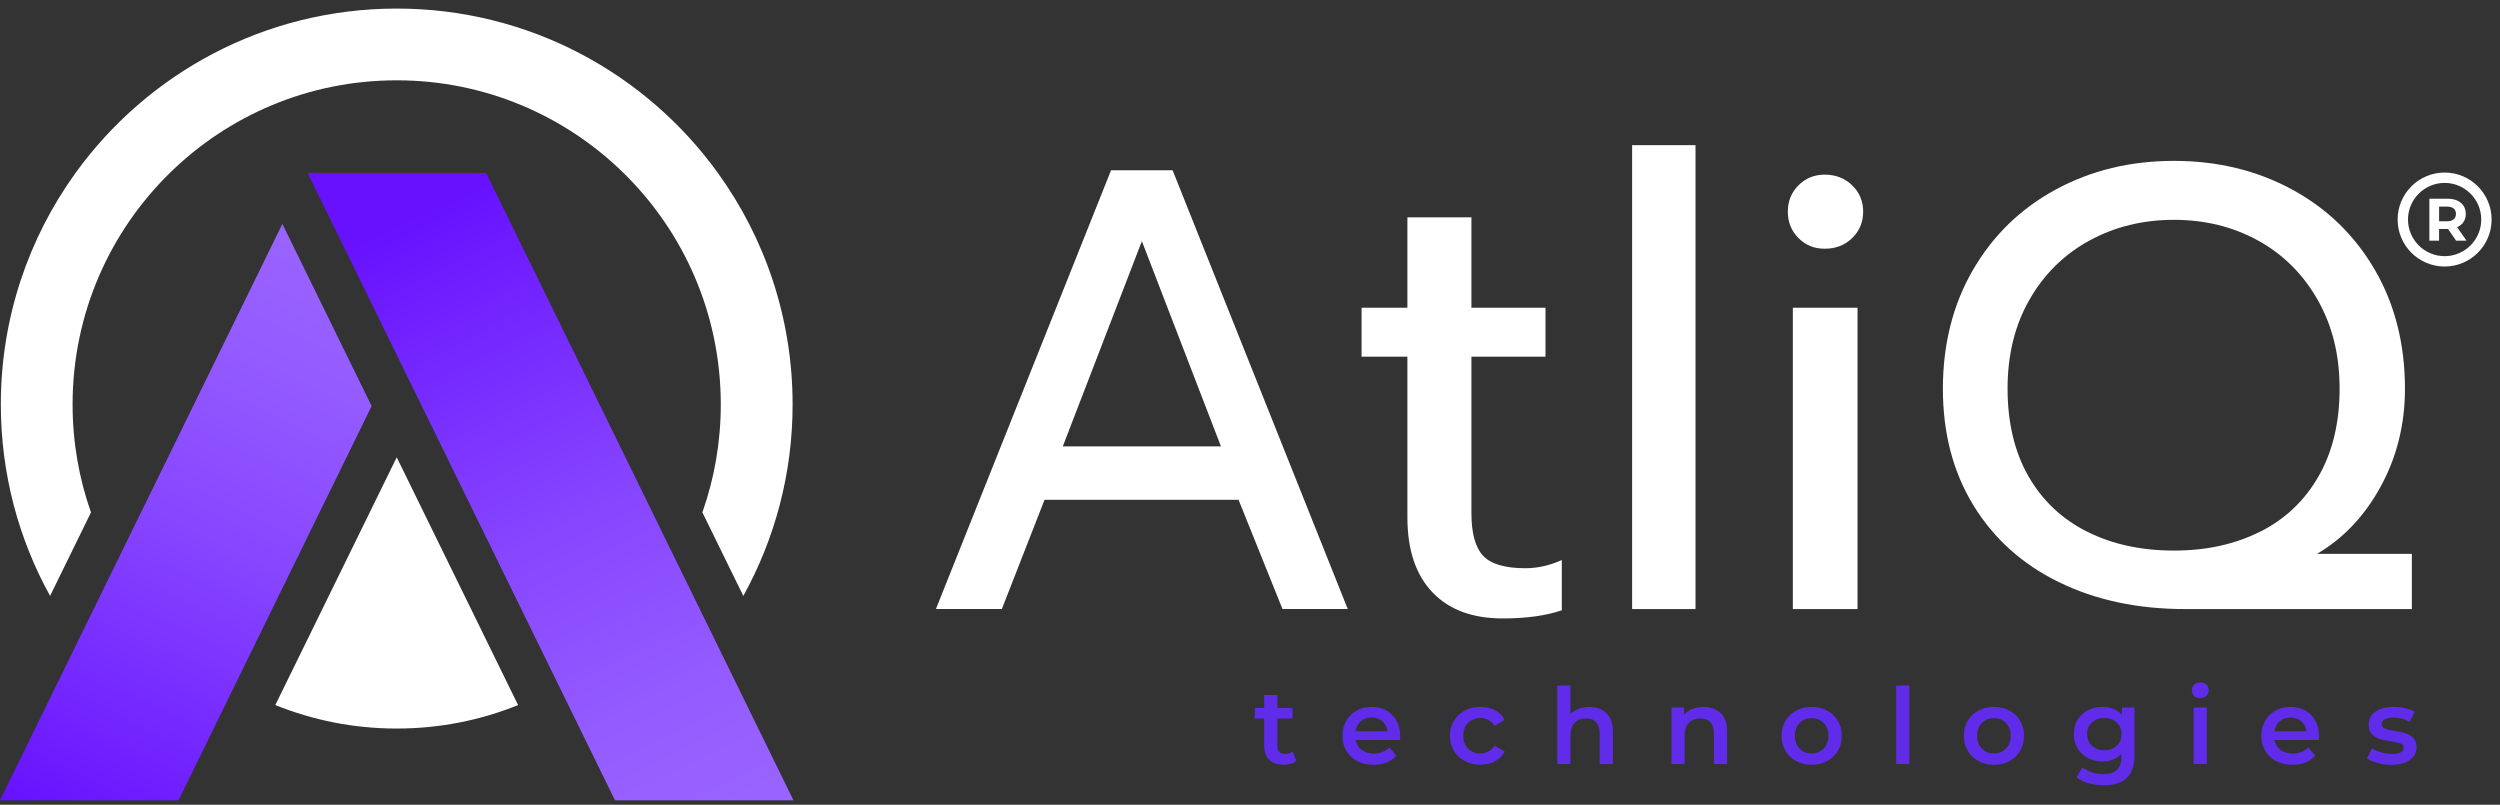 <?xml version="1.0" encoding="UTF-8"?>
<svg xmlns="http://www.w3.org/2000/svg" width="233" height="75" viewBox="0 0 233 75" fill="none">
  <rect x="0" y="0" width="233" height="75" fill="#333333" stroke="none"/>
  <path d="M48.286 65.711C44.795 67.126 40.973 67.901 36.975 67.901C32.977 67.901 29.154 67.122 25.659 65.711L36.975 42.62L48.286 65.711Z" fill="white"></path>
  <path d="M73.953 74.592H57.318L28.667 16.116H45.301L73.953 74.592Z" fill="url(#paint0_linear_3990_2681)"></path>
  <path d="M34.636 37.847L16.631 74.592H-0.004L26.317 20.87L34.636 37.847Z" fill="url(#paint1_linear_3990_2681)"></path>
  <path d="M73.871 37.695C73.871 44.167 72.203 50.25 69.277 55.538L65.462 47.756C66.573 44.608 67.177 41.222 67.177 37.695C67.177 29.24 63.705 21.595 58.105 16.112C52.658 10.778 45.2 7.485 36.971 7.485C28.741 7.485 21.283 10.774 15.836 16.112C10.236 21.595 6.765 29.24 6.765 37.695C6.765 41.222 7.369 44.608 8.479 47.756L4.668 55.538C1.742 50.25 0.078 44.167 0.078 37.695C0.078 29.637 2.662 22.183 7.045 16.112C13.747 6.838 24.654 0.799 36.975 0.799C49.295 0.799 60.206 6.838 66.904 16.116C71.288 22.183 73.871 29.641 73.871 37.699V37.695Z" fill="white"></path>
  <path d="M227.839 24.84C225.423 24.84 223.459 22.877 223.459 20.461C223.459 18.045 225.423 16.081 227.839 16.081C230.255 16.081 232.218 18.045 232.218 20.461C232.218 22.877 230.255 24.84 227.839 24.84ZM227.839 17.047C225.957 17.047 224.425 18.579 224.425 20.461C224.425 22.343 225.957 23.874 227.839 23.874C229.721 23.874 231.252 22.343 231.252 20.461C231.252 18.579 229.721 17.047 227.839 17.047Z" fill="white"></path>
  <path d="M228.911 22.432L228.155 21.341H227.321V22.432H226.417V18.52H228.112C228.459 18.52 228.759 18.579 229.016 18.692C229.269 18.809 229.468 18.972 229.604 19.183C229.741 19.397 229.811 19.646 229.811 19.939C229.811 20.231 229.741 20.48 229.6 20.691C229.46 20.901 229.261 21.061 229.004 21.174L229.881 22.432H228.907H228.911ZM228.681 19.432C228.541 19.315 228.334 19.257 228.061 19.257H227.325V20.62H228.061C228.334 20.62 228.541 20.562 228.681 20.441C228.821 20.32 228.895 20.153 228.895 19.939C228.895 19.724 228.825 19.549 228.681 19.432Z" fill="white"></path>
  <path d="M103.555 15.867H109.287L125.61 56.761H119.527L115.432 46.579H97.352L93.373 56.761H87.228L103.551 15.867H103.555ZM113.795 41.607L106.423 22.475L99.051 41.607H113.795Z" fill="white"></path>
  <path d="M133.481 55.183C131.938 53.546 131.17 51.224 131.17 48.22V33.241H126.899V28.679H131.17V20.254H137.136V28.679H144.04V33.241H137.136V47.811C137.136 49.681 137.494 51.01 138.219 51.789C138.94 52.568 140.257 52.958 142.166 52.958C143.296 52.958 144.426 52.705 145.56 52.198V56.878C144.075 57.384 142.244 57.638 140.062 57.638C137.214 57.638 135.02 56.819 133.481 55.179V55.183Z" fill="white"></path>
  <path d="M152.114 13.529H158.021V56.765H152.114V13.529Z" fill="white"></path>
  <path d="M167.619 22.187C166.956 21.524 166.625 20.706 166.625 19.728C166.625 18.75 166.956 17.936 167.619 17.27C168.281 16.607 169.099 16.276 170.077 16.276C171.055 16.276 171.94 16.607 172.622 17.27C173.304 17.932 173.647 18.754 173.647 19.728C173.647 20.702 173.304 21.524 172.622 22.187C171.94 22.849 171.09 23.181 170.077 23.181C169.064 23.181 168.281 22.849 167.619 22.187ZM167.093 28.683H173.121V56.765H167.093V28.683Z" fill="white"></path>
  <path d="M191.871 54.248C188.457 52.572 185.804 50.18 183.914 47.082C182.02 43.98 181.077 40.364 181.077 36.23C181.077 32.096 182.012 28.363 183.887 25.144C185.757 21.926 188.333 19.432 191.61 17.655C194.887 15.882 198.553 14.994 202.609 14.994C206.666 14.994 210.332 15.882 213.609 17.655C216.886 19.432 219.458 21.926 221.332 25.144C223.203 28.363 224.142 32.057 224.142 36.23C224.142 39.546 223.39 42.578 221.89 45.328C220.389 48.08 218.41 50.176 215.951 51.618H224.785V56.765H203.665C199.219 56.765 195.288 55.927 191.878 54.248H191.871ZM210.621 49.568C212.963 48.399 214.782 46.673 216.092 44.389C217.397 42.106 218.051 39.386 218.051 36.226C218.051 33.066 217.37 30.346 216.006 27.946C214.638 25.546 212.787 23.703 210.449 22.417C208.107 21.131 205.497 20.488 202.609 20.488C199.722 20.488 197.1 21.131 194.742 22.417C192.381 23.703 190.518 25.538 189.155 27.915C187.787 30.296 187.105 33.062 187.105 36.222C187.105 39.382 187.76 42.153 189.065 44.413C190.37 46.677 192.194 48.391 194.536 49.56C196.878 50.729 199.566 51.314 202.609 51.314C205.653 51.314 208.283 50.729 210.625 49.56L210.621 49.568Z" fill="white"></path>
  <path d="M120.817 70.921C120.672 71.038 120.497 71.128 120.291 71.186C120.084 71.245 119.866 71.276 119.636 71.276C119.055 71.276 118.611 71.124 118.295 70.824C117.98 70.52 117.82 70.079 117.82 69.503V66.966H116.951V65.98H117.82V64.776H119.051V65.98H120.462V66.966H119.051V69.472C119.051 69.729 119.114 69.924 119.238 70.06C119.363 70.196 119.542 70.263 119.78 70.263C120.057 70.263 120.287 70.189 120.47 70.044L120.817 70.921Z" fill="#602BE9"></path>
  <path d="M130.476 68.969H126.342C126.416 69.359 126.603 69.663 126.911 69.892C127.214 70.118 127.596 70.231 128.048 70.231C128.629 70.231 129.104 70.04 129.478 69.659L130.141 70.418C129.903 70.703 129.603 70.913 129.245 71.061C128.882 71.206 128.477 71.28 128.021 71.28C127.44 71.28 126.934 71.163 126.494 70.933C126.053 70.703 125.714 70.383 125.473 69.97C125.231 69.561 125.114 69.094 125.114 68.575C125.114 68.057 125.231 67.601 125.465 67.188C125.699 66.779 126.022 66.456 126.435 66.226C126.848 65.996 127.316 65.879 127.838 65.879C128.36 65.879 128.808 65.992 129.213 66.218C129.619 66.444 129.934 66.763 130.16 67.177C130.386 67.59 130.499 68.061 130.499 68.603C130.499 68.688 130.491 68.809 130.48 68.969H130.476ZM126.833 67.219C126.56 67.453 126.392 67.765 126.334 68.151H129.323C129.268 67.769 129.108 67.461 128.839 67.223C128.57 66.986 128.235 66.869 127.834 66.869C127.433 66.869 127.105 66.986 126.833 67.219Z" fill="#602BE9"></path>
  <path d="M136.512 70.933C136.08 70.703 135.741 70.383 135.495 69.97C135.254 69.561 135.129 69.094 135.129 68.575C135.129 68.057 135.25 67.594 135.495 67.184C135.737 66.775 136.076 66.46 136.508 66.226C136.941 65.996 137.432 65.879 137.981 65.879C138.499 65.879 138.955 65.984 139.349 66.195C139.739 66.405 140.035 66.709 140.233 67.103L139.287 67.656C139.135 67.414 138.948 67.231 138.718 67.106C138.492 66.986 138.242 66.923 137.973 66.923C137.514 66.923 137.132 67.071 136.828 67.371C136.524 67.671 136.376 68.069 136.376 68.572C136.376 69.074 136.524 69.472 136.824 69.772C137.124 70.072 137.506 70.22 137.973 70.22C138.242 70.22 138.492 70.157 138.718 70.037C138.944 69.916 139.135 69.733 139.287 69.487L140.233 70.04C140.031 70.434 139.731 70.738 139.341 70.952C138.951 71.167 138.499 71.272 137.985 71.272C137.44 71.272 136.949 71.155 136.516 70.925L136.512 70.933Z" fill="#602BE9"></path>
  <path d="M149.721 66.463C150.122 66.853 150.321 67.426 150.321 68.19V71.21H149.09V68.349C149.09 67.89 148.981 67.543 148.762 67.309C148.544 67.075 148.236 66.958 147.835 66.958C147.383 66.958 147.025 67.095 146.76 67.368C146.495 67.64 146.366 68.034 146.366 68.548V71.213H145.135V63.892H146.366V66.557C146.569 66.339 146.822 66.175 147.122 66.058C147.422 65.941 147.753 65.887 148.123 65.887C148.786 65.887 149.32 66.082 149.721 66.467V66.463Z" fill="#602BE9"></path>
  <path d="M160.367 66.463C160.768 66.853 160.967 67.426 160.967 68.19V71.21H159.735V68.349C159.735 67.89 159.626 67.543 159.408 67.309C159.19 67.075 158.882 66.958 158.481 66.958C158.029 66.958 157.67 67.095 157.405 67.368C157.14 67.64 157.012 68.034 157.012 68.548V71.213H155.78V65.945H156.953V66.627C157.156 66.385 157.413 66.198 157.721 66.074C158.029 65.949 158.379 65.887 158.765 65.887C159.427 65.887 159.961 66.082 160.363 66.467L160.367 66.463Z" fill="#602BE9"></path>
  <path d="M167.4 70.933C166.971 70.703 166.64 70.383 166.399 69.97C166.157 69.561 166.04 69.094 166.04 68.575C166.04 68.057 166.161 67.594 166.399 67.184C166.64 66.775 166.971 66.46 167.4 66.226C167.829 65.996 168.308 65.879 168.842 65.879C169.375 65.879 169.863 65.996 170.291 66.226C170.72 66.456 171.051 66.775 171.293 67.184C171.534 67.594 171.651 68.057 171.651 68.575C171.651 69.094 171.53 69.561 171.293 69.97C171.051 70.383 170.72 70.703 170.291 70.933C169.863 71.163 169.379 71.28 168.842 71.28C168.304 71.28 167.829 71.163 167.4 70.933ZM169.964 69.768C170.26 69.464 170.408 69.066 170.408 68.575C170.408 68.085 170.26 67.683 169.964 67.383C169.668 67.079 169.294 66.931 168.838 66.931C168.382 66.931 168.012 67.083 167.719 67.383C167.427 67.687 167.279 68.085 167.279 68.575C167.279 69.066 167.427 69.468 167.719 69.768C168.012 70.072 168.386 70.22 168.838 70.22C169.29 70.22 169.668 70.068 169.964 69.768Z" fill="#602BE9"></path>
  <path d="M176.721 63.888H177.952V71.21H176.721V63.888Z" fill="#602BE9"></path>
  <path d="M184.389 70.933C183.961 70.703 183.629 70.383 183.388 69.97C183.146 69.561 183.029 69.094 183.029 68.575C183.029 68.057 183.15 67.594 183.388 67.184C183.629 66.775 183.961 66.46 184.389 66.226C184.818 65.996 185.297 65.879 185.831 65.879C186.365 65.879 186.852 65.996 187.28 66.226C187.709 66.456 188.04 66.775 188.282 67.184C188.523 67.594 188.64 68.057 188.64 68.575C188.64 69.094 188.52 69.561 188.282 69.97C188.04 70.383 187.709 70.703 187.28 70.933C186.852 71.163 186.369 71.28 185.831 71.28C185.293 71.28 184.818 71.163 184.389 70.933ZM186.953 69.768C187.249 69.464 187.397 69.066 187.397 68.575C187.397 68.085 187.249 67.683 186.953 67.383C186.657 67.079 186.283 66.931 185.827 66.931C185.371 66.931 185.001 67.083 184.709 67.383C184.416 67.687 184.268 68.085 184.268 68.575C184.268 69.066 184.416 69.468 184.709 69.768C185.001 70.072 185.375 70.22 185.827 70.22C186.279 70.22 186.657 70.068 186.953 69.768Z" fill="#602BE9"></path>
  <path d="M198.938 65.938V70.407C198.938 72.262 197.991 73.189 196.097 73.189C195.591 73.189 195.112 73.127 194.656 72.998C194.204 72.869 193.826 72.682 193.53 72.441L194.083 71.513C194.313 71.704 194.605 71.856 194.956 71.973C195.306 72.09 195.665 72.145 196.027 72.145C196.608 72.145 197.029 72.012 197.301 71.751C197.57 71.486 197.707 71.089 197.707 70.547V70.27C197.496 70.5 197.239 70.676 196.939 70.793C196.635 70.909 196.304 70.972 195.942 70.972C195.443 70.972 194.991 70.867 194.586 70.652C194.18 70.438 193.861 70.138 193.627 69.748C193.393 69.359 193.276 68.918 193.276 68.416C193.276 67.913 193.393 67.473 193.627 67.087C193.861 66.701 194.18 66.405 194.586 66.195C194.991 65.984 195.443 65.879 195.942 65.879C196.323 65.879 196.67 65.941 196.982 66.066C197.294 66.191 197.555 66.382 197.765 66.639V65.938H198.938ZM197.274 69.503C197.574 69.222 197.722 68.86 197.722 68.412C197.722 67.964 197.574 67.613 197.274 67.336C196.974 67.06 196.592 66.923 196.125 66.923C195.657 66.923 195.264 67.06 194.967 67.336C194.667 67.613 194.519 67.972 194.519 68.412C194.519 68.852 194.667 69.222 194.967 69.503C195.268 69.783 195.653 69.924 196.125 69.924C196.596 69.924 196.974 69.783 197.274 69.503Z" fill="#602BE9"></path>
  <path d="M204.502 64.858C204.35 64.718 204.276 64.543 204.276 64.332C204.276 64.122 204.35 63.946 204.502 63.806C204.654 63.666 204.841 63.596 205.063 63.596C205.286 63.596 205.473 63.662 205.625 63.798C205.777 63.935 205.851 64.102 205.851 64.305C205.851 64.523 205.777 64.706 205.628 64.854C205.48 65.002 205.289 65.076 205.06 65.076C204.83 65.076 204.647 65.006 204.498 64.866L204.502 64.858ZM204.444 65.938H205.675V71.206H204.444V65.938Z" fill="#602BE9"></path>
  <path d="M216.115 68.969H211.98C212.054 69.359 212.241 69.663 212.549 69.892C212.853 70.118 213.235 70.231 213.687 70.231C214.268 70.231 214.743 70.04 215.117 69.659L215.779 70.418C215.542 70.703 215.242 70.913 214.883 71.061C214.521 71.206 214.116 71.28 213.66 71.28C213.079 71.28 212.573 71.163 212.132 70.933C211.692 70.703 211.353 70.383 211.111 69.97C210.87 69.561 210.753 69.094 210.753 68.575C210.753 68.057 210.87 67.601 211.104 67.188C211.337 66.779 211.661 66.456 212.074 66.226C212.487 65.996 212.954 65.879 213.477 65.879C213.999 65.879 214.447 65.992 214.852 66.218C215.257 66.444 215.573 66.763 215.799 67.177C216.025 67.59 216.138 68.061 216.138 68.603C216.138 68.688 216.13 68.809 216.118 68.969H216.115ZM212.471 67.219C212.199 67.453 212.031 67.765 211.973 68.151H214.961C214.907 67.769 214.747 67.461 214.478 67.223C214.209 66.986 213.874 66.869 213.473 66.869C213.071 66.869 212.744 66.986 212.471 67.219Z" fill="#602BE9"></path>
  <path d="M221.578 71.108C221.168 70.995 220.845 70.855 220.6 70.683L221.075 69.744C221.313 69.904 221.597 70.029 221.928 70.122C222.26 70.216 222.587 70.266 222.91 70.266C223.647 70.266 224.017 70.072 224.017 69.686C224.017 69.503 223.923 69.374 223.736 69.3C223.549 69.226 223.249 69.16 222.832 69.094C222.4 69.027 222.045 68.953 221.772 68.868C221.5 68.782 221.262 68.634 221.063 68.42C220.861 68.205 220.763 67.909 220.763 67.527C220.763 67.028 220.974 66.627 221.391 66.327C221.808 66.027 222.373 65.879 223.082 65.879C223.444 65.879 223.806 65.922 224.165 66.004C224.527 66.085 224.823 66.195 225.053 66.335L224.578 67.274C224.13 67.013 223.627 66.88 223.07 66.88C222.708 66.88 222.435 66.935 222.248 67.044C222.061 67.153 221.967 67.297 221.967 67.473C221.967 67.671 222.069 67.812 222.267 67.894C222.466 67.975 222.778 68.053 223.199 68.127C223.619 68.194 223.966 68.268 224.235 68.353C224.504 68.439 224.738 68.583 224.929 68.786C225.124 68.989 225.221 69.281 225.221 69.655C225.221 70.15 225.007 70.543 224.578 70.839C224.149 71.135 223.569 71.284 222.832 71.284C222.404 71.284 221.987 71.229 221.578 71.116V71.108Z" fill="#602BE9"></path>
  <defs>
    <linearGradient id="paint0_linear_3990_2681" x1="38.942" y1="19.857" x2="66.183" y2="76.022" gradientUnits="userSpaceOnUse">
      <stop stop-color="#6711FF"></stop>
      <stop offset="0.17" stop-color="#7223FF"></stop>
      <stop offset="0.52" stop-color="#8746FF"></stop>
      <stop offset="0.81" stop-color="#945BFF"></stop>
      <stop offset="1" stop-color="#9963FF"></stop>
    </linearGradient>
    <linearGradient id="paint1_linear_3990_2681" x1="6.916" y1="77.822" x2="32.47" y2="24.743" gradientUnits="userSpaceOnUse">
      <stop stop-color="#6711FF"></stop>
      <stop offset="0.17" stop-color="#7223FF"></stop>
      <stop offset="0.52" stop-color="#8746FF"></stop>
      <stop offset="0.81" stop-color="#945BFF"></stop>
      <stop offset="1" stop-color="#9963FF"></stop>
    </linearGradient>
  </defs>
</svg>
